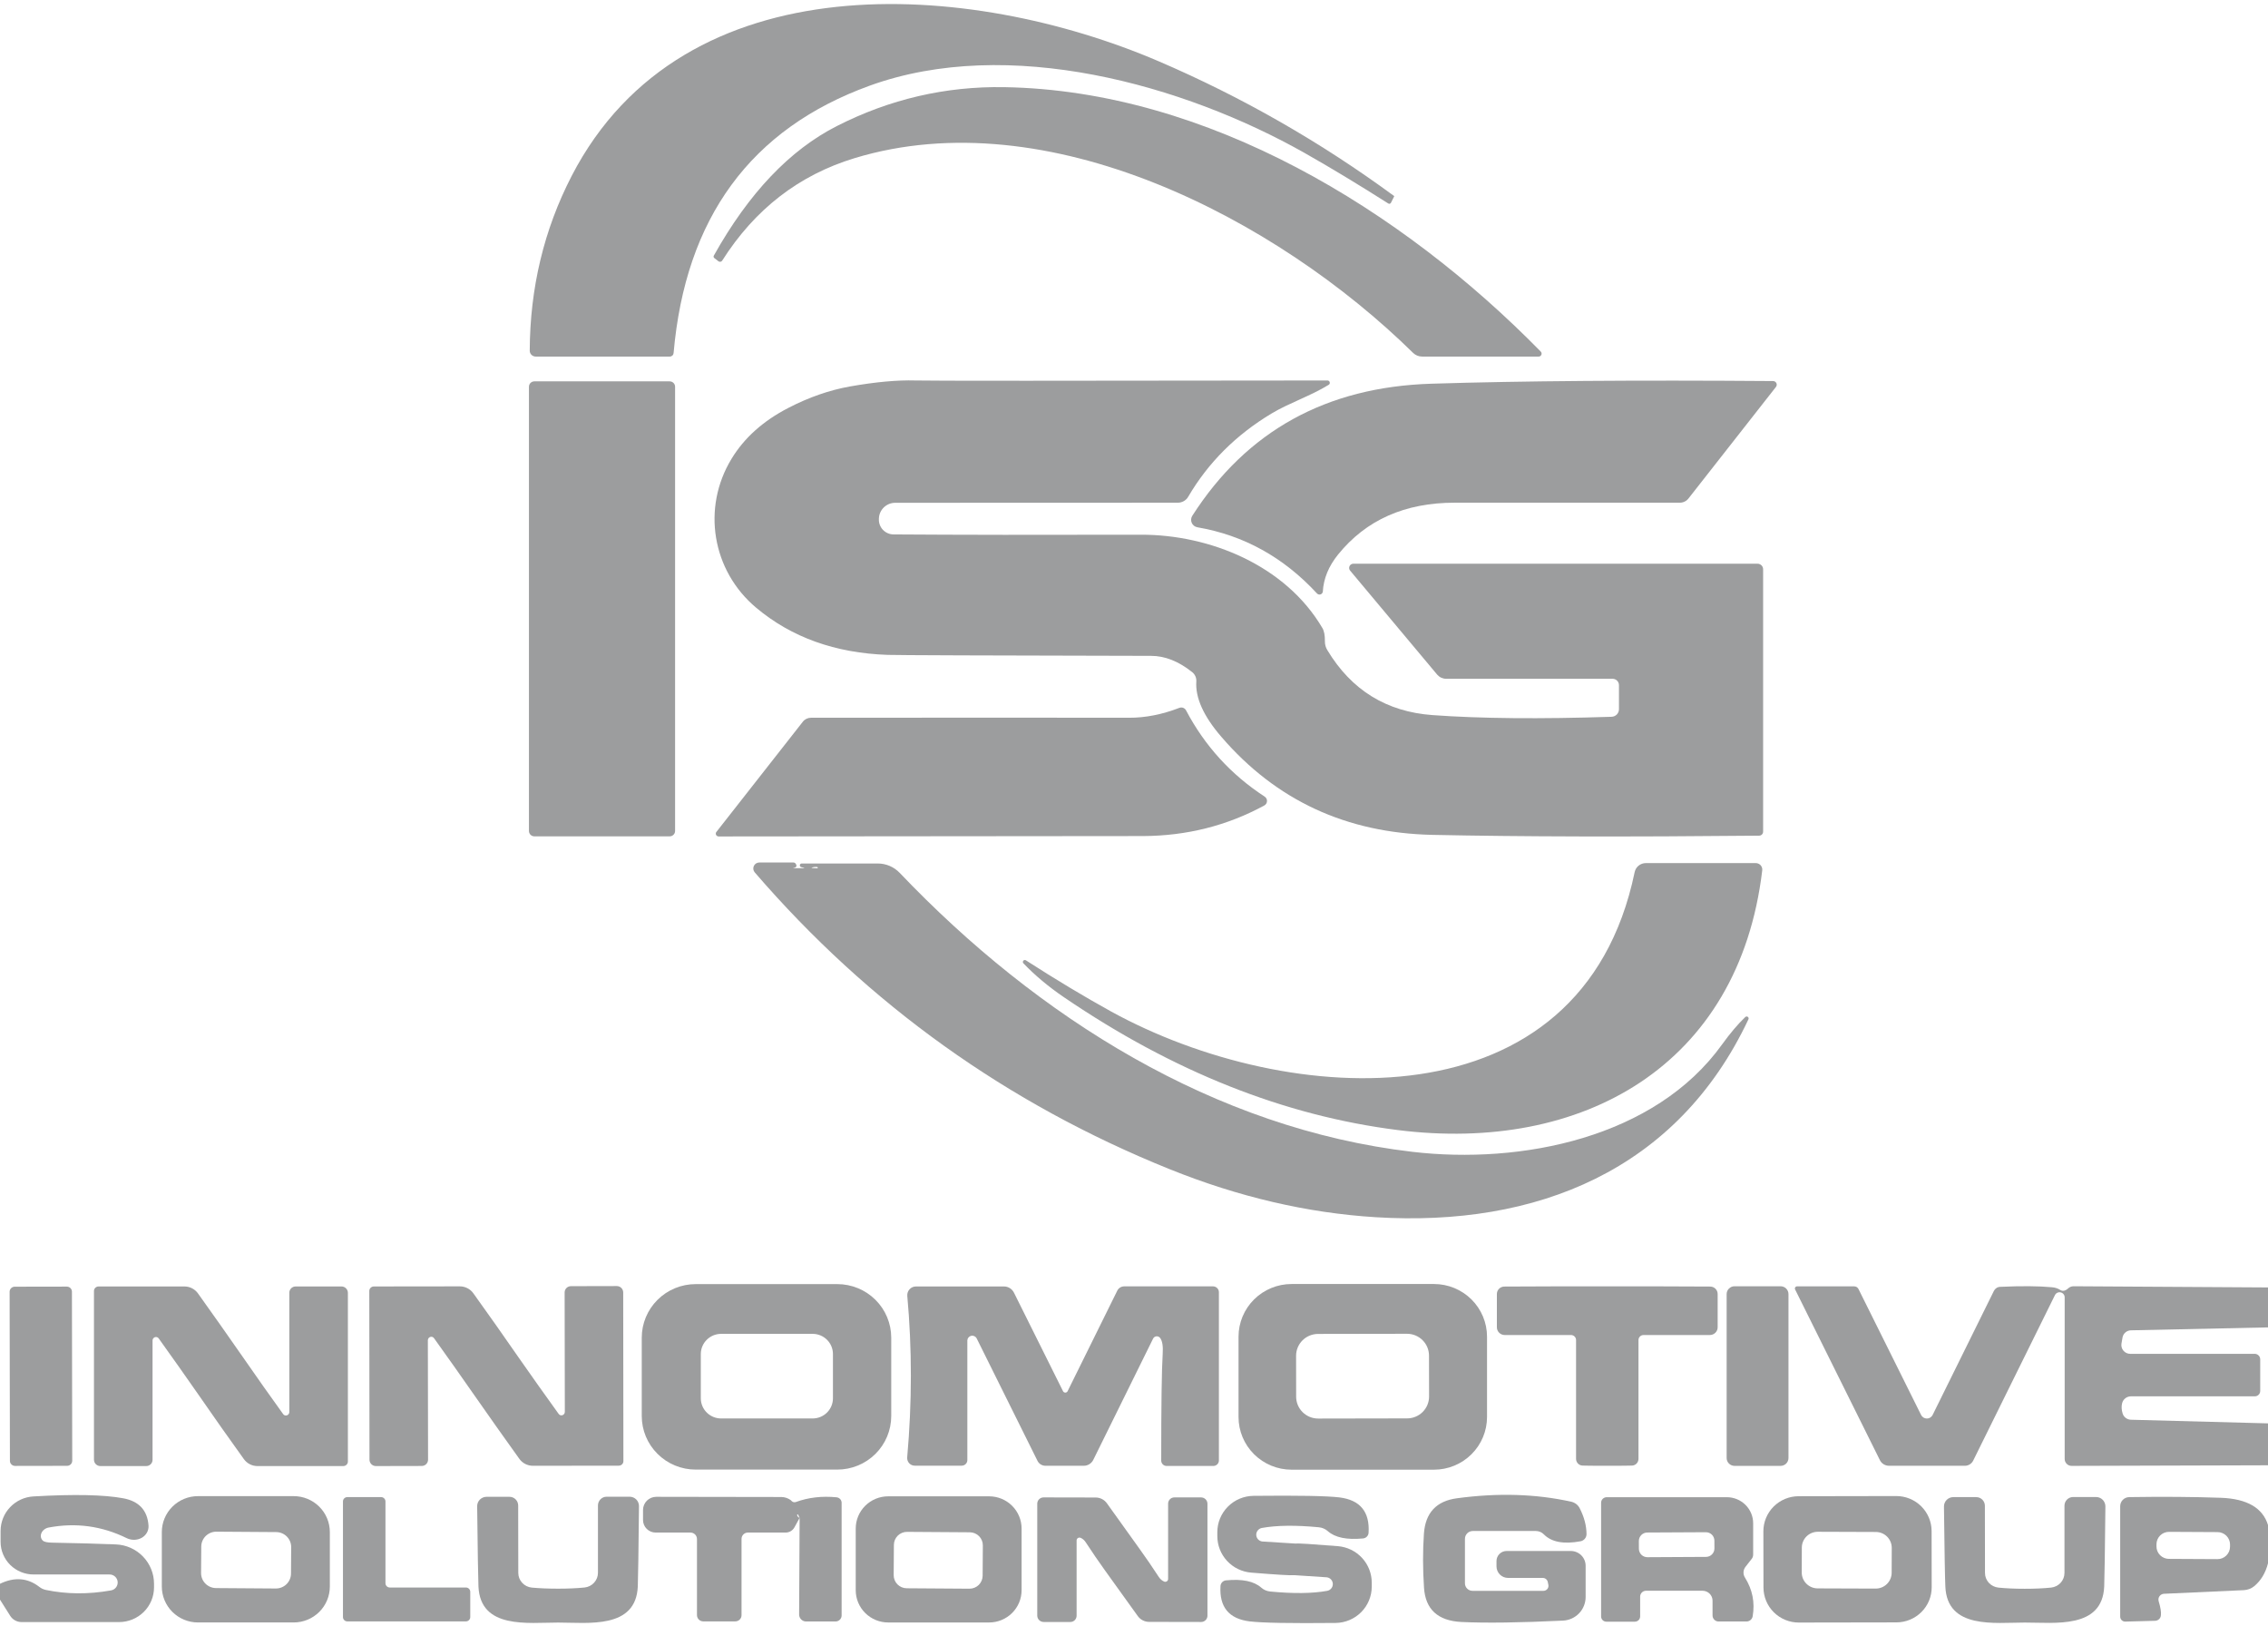 <svg width="180" height="129" viewBox="0 0 180 129" fill="none" xmlns="http://www.w3.org/2000/svg">
<g clip-path="url(#clip0_611_149)">
<path d="M110.184 16.148C107.768 14.615 105.572 13.288 103.594 12.169C93.929 6.691 80.006 2.821 69.019 6.8C59.586 10.219 54.399 17.291 53.46 28.015C53.454 28.091 53.42 28.162 53.363 28.214C53.306 28.266 53.232 28.295 53.155 28.294H42.519C42.393 28.294 42.271 28.245 42.182 28.158C42.092 28.07 42.042 27.952 42.042 27.828C42.063 22.844 43.172 18.223 45.368 13.964C54.274 -3.272 77.009 -1.554 91.965 4.865C98.585 7.709 104.81 11.271 110.638 15.55C110.643 15.554 110.647 15.561 110.649 15.568C110.65 15.575 110.649 15.582 110.645 15.589L110.395 16.086C110.386 16.105 110.373 16.122 110.356 16.136C110.34 16.15 110.321 16.16 110.301 16.166C110.281 16.172 110.26 16.174 110.24 16.171C110.22 16.168 110.2 16.16 110.184 16.148Z" fill="#9C9D9E"/>
<path d="M57.318 20.679C57.303 20.703 57.283 20.724 57.26 20.74C57.236 20.756 57.21 20.767 57.182 20.772C57.154 20.777 57.125 20.776 57.097 20.769C57.069 20.763 57.043 20.75 57.021 20.733L56.692 20.477C56.662 20.455 56.642 20.423 56.635 20.387C56.627 20.351 56.634 20.314 56.653 20.282C59.423 15.33 62.679 11.903 66.42 10.001C70.615 7.867 75.044 6.838 79.709 6.916C95.854 7.188 111.279 16.677 122.282 27.898C122.315 27.931 122.336 27.972 122.345 28.017C122.354 28.061 122.349 28.108 122.332 28.15C122.314 28.192 122.285 28.229 122.247 28.254C122.209 28.28 122.164 28.294 122.118 28.294H112.868C112.602 28.295 112.347 28.192 112.155 28.007C101.308 17.337 83.129 7.895 67.821 12.55C63.407 13.892 59.906 16.602 57.318 20.679Z" fill="#9C9D9E"/>
<path d="M105.457 30.532C104.048 31.403 102.279 31.993 100.933 32.802C98.1 34.501 95.891 36.705 94.304 39.415C94.222 39.559 94.102 39.678 93.958 39.762C93.813 39.845 93.65 39.889 93.483 39.889L71.053 39.897C70.718 39.896 70.395 40.025 70.153 40.255C69.911 40.485 69.768 40.8 69.754 41.132V41.179C69.746 41.336 69.769 41.494 69.824 41.642C69.879 41.79 69.963 41.926 70.072 42.041C70.181 42.156 70.312 42.247 70.458 42.31C70.604 42.373 70.761 42.406 70.92 42.407C76.091 42.443 82.63 42.451 90.54 42.43C96.026 42.414 102.029 44.87 104.948 49.828C105.089 50.061 105.157 50.413 105.151 50.885C105.146 51.133 105.214 51.379 105.347 51.592C107.257 54.763 110.04 56.48 113.697 56.744C117.485 57.019 122.22 57.063 127.902 56.877C128.059 56.872 128.208 56.808 128.318 56.696C128.427 56.584 128.489 56.434 128.489 56.278V54.366C128.489 54.232 128.435 54.104 128.34 54.009C128.244 53.914 128.115 53.861 127.98 53.861H114.777C114.642 53.861 114.509 53.832 114.386 53.776C114.263 53.72 114.154 53.637 114.065 53.535L107.155 45.282C107.113 45.233 107.086 45.174 107.077 45.11C107.068 45.047 107.078 44.982 107.105 44.923C107.132 44.865 107.176 44.816 107.23 44.782C107.285 44.748 107.348 44.73 107.413 44.73H139.484C139.543 44.73 139.601 44.742 139.655 44.764C139.709 44.786 139.758 44.819 139.8 44.86C139.841 44.901 139.874 44.95 139.897 45.004C139.919 45.057 139.93 45.115 139.93 45.173V65.992C139.93 66.075 139.898 66.155 139.839 66.215C139.781 66.274 139.701 66.308 139.617 66.311C129.271 66.414 120.631 66.393 113.697 66.248C106.857 66.103 101.27 63.51 96.934 58.469C95.52 56.832 94.857 55.364 94.946 54.063C94.954 53.924 94.928 53.785 94.871 53.658C94.813 53.531 94.727 53.419 94.617 53.333C93.537 52.473 92.452 52.043 91.362 52.043C78.177 52.017 71.204 51.991 70.443 51.965C66.29 51.82 62.815 50.574 60.018 48.227C56.52 45.297 55.675 40.316 58.062 36.4C59.069 34.742 60.571 33.397 62.57 32.366C64.203 31.522 65.833 30.955 67.461 30.665C69.496 30.307 71.228 30.149 72.657 30.191C73.503 30.222 84.404 30.222 105.363 30.191C105.402 30.192 105.44 30.207 105.471 30.232C105.502 30.256 105.524 30.29 105.534 30.328C105.545 30.366 105.543 30.406 105.529 30.443C105.515 30.479 105.49 30.511 105.457 30.532Z" fill="#9C9D9E"/>
<path d="M140.721 30.237C140.775 30.237 140.829 30.253 140.875 30.281C140.921 30.31 140.958 30.351 140.982 30.4C141.006 30.448 141.015 30.503 141.009 30.556C141.003 30.61 140.982 30.661 140.948 30.704L134.006 39.555C133.926 39.659 133.822 39.743 133.702 39.801C133.583 39.859 133.451 39.889 133.318 39.889C122.58 39.894 116.63 39.894 115.466 39.889C111.506 39.884 108.415 41.257 106.192 44.008C105.446 44.935 105.044 45.912 104.987 46.937C104.983 46.989 104.963 47.037 104.931 47.078C104.899 47.118 104.856 47.148 104.807 47.165C104.758 47.181 104.706 47.184 104.656 47.171C104.605 47.158 104.56 47.131 104.525 47.093C101.875 44.223 98.711 42.472 95.032 41.84C94.935 41.823 94.843 41.782 94.764 41.722C94.686 41.661 94.624 41.583 94.584 41.493C94.544 41.403 94.527 41.305 94.534 41.206C94.541 41.108 94.572 41.014 94.625 40.93C98.94 34.195 105.271 30.701 113.619 30.447C120.788 30.224 129.822 30.154 140.721 30.237Z" fill="#9C9D9E"/>
<path d="M53.147 30.261H42.41C42.172 30.261 41.98 30.452 41.98 30.688V65.938C41.98 66.174 42.172 66.365 42.41 66.365H53.147C53.385 66.365 53.578 66.174 53.578 65.938V30.688C53.578 30.452 53.385 30.261 53.147 30.261Z" fill="#9C9D9E"/>
<path d="M93.6 56.169C93.698 56.131 93.807 56.131 93.905 56.168C94.004 56.205 94.085 56.278 94.132 56.371C95.624 59.195 97.703 61.474 100.369 63.21C100.429 63.249 100.478 63.303 100.511 63.367C100.544 63.43 100.559 63.501 100.556 63.572C100.553 63.644 100.531 63.713 100.493 63.773C100.455 63.834 100.401 63.883 100.338 63.917C97.39 65.518 94.187 66.326 90.728 66.342C89.888 66.347 78.657 66.357 57.036 66.373C56.994 66.373 56.952 66.36 56.915 66.338C56.879 66.316 56.85 66.284 56.831 66.247C56.812 66.209 56.804 66.168 56.809 66.127C56.813 66.086 56.83 66.047 56.856 66.015L63.72 57.265C63.795 57.168 63.892 57.09 64.004 57.036C64.115 56.982 64.237 56.954 64.362 56.954C76.341 56.944 84.754 56.944 89.601 56.954C90.895 56.959 92.228 56.698 93.6 56.169Z" fill="#9C9D9E"/>
<path d="M62.961 68.891H63.806C63.81 68.891 63.815 68.889 63.817 68.886C63.82 68.883 63.822 68.879 63.822 68.875C63.822 68.871 63.82 68.867 63.817 68.864C63.815 68.861 63.81 68.86 63.806 68.86C63.702 68.839 63.626 68.821 63.579 68.805C63.547 68.794 63.519 68.772 63.5 68.743C63.482 68.714 63.474 68.679 63.479 68.645C63.484 68.611 63.5 68.58 63.526 68.556C63.551 68.533 63.584 68.519 63.618 68.518H69.66C69.987 68.518 70.309 68.584 70.61 68.712C70.91 68.84 71.18 69.028 71.406 69.264C82.362 80.757 96.41 89.562 112.078 91.396C120.726 92.414 131.353 90.3 136.683 82.863C137.314 81.987 137.925 81.267 138.514 80.703C138.541 80.677 138.575 80.662 138.612 80.659C138.649 80.656 138.685 80.666 138.715 80.688C138.745 80.709 138.766 80.74 138.775 80.775C138.785 80.811 138.781 80.849 138.765 80.881C133.114 92.88 121.923 97.372 109.182 96.587C103.751 96.25 98.296 94.978 92.818 92.771C79.931 87.575 68.959 79.726 59.901 69.225C59.841 69.156 59.802 69.072 59.789 68.982C59.776 68.892 59.789 68.8 59.827 68.718C59.865 68.635 59.926 68.565 60.003 68.515C60.08 68.466 60.17 68.44 60.261 68.44H62.969C63.003 68.44 63.036 68.448 63.066 68.463C63.096 68.478 63.122 68.499 63.141 68.525C63.277 68.717 63.217 68.834 62.961 68.875C62.959 68.875 62.957 68.876 62.956 68.877C62.954 68.879 62.953 68.881 62.953 68.883C62.953 68.885 62.954 68.887 62.956 68.888C62.957 68.89 62.959 68.891 62.961 68.891ZM64.855 68.797C64.719 68.782 64.579 68.797 64.433 68.844C64.428 68.844 64.424 68.846 64.421 68.849C64.418 68.852 64.417 68.856 64.417 68.86C64.417 68.864 64.418 68.868 64.421 68.871C64.424 68.874 64.428 68.875 64.433 68.875C64.566 68.883 64.722 68.898 64.855 68.898C64.869 68.9 64.882 68.897 64.891 68.889C64.901 68.881 64.906 68.869 64.906 68.856C64.906 68.842 64.901 68.829 64.891 68.818C64.882 68.807 64.869 68.799 64.855 68.797Z" fill="#9C9D9E"/>
<path d="M81.219 76.436C81.193 76.408 81.179 76.372 81.179 76.334C81.178 76.296 81.192 76.259 81.217 76.231C81.242 76.202 81.277 76.183 81.314 76.178C81.352 76.173 81.391 76.182 81.422 76.203C83.796 77.732 86.053 79.086 88.192 80.268C102.24 87.984 125.522 89.5 129.733 69.209C129.775 69.005 129.886 68.821 130.049 68.689C130.212 68.558 130.415 68.486 130.625 68.487H139.343C139.417 68.486 139.489 68.501 139.557 68.531C139.624 68.56 139.684 68.604 139.733 68.658C139.782 68.713 139.818 68.777 139.84 68.846C139.862 68.916 139.869 68.989 139.86 69.062C138.013 84.581 125.577 91.512 110.935 89.671C101.919 88.536 93.089 85.023 84.443 79.133C83.217 78.299 82.142 77.4 81.219 76.436Z" fill="#9C9D9E"/>
<path d="M70.733 112.362C70.733 113.49 70.282 114.571 69.479 115.368C68.676 116.165 67.587 116.613 66.452 116.613H55.214C54.078 116.613 52.989 116.165 52.187 115.368C51.384 114.571 50.933 113.49 50.933 112.362V106.145C50.933 105.018 51.384 103.937 52.187 103.14C52.989 102.342 54.078 101.895 55.214 101.895H66.452C67.587 101.895 68.676 102.342 69.479 103.14C70.282 103.937 70.733 105.018 70.733 106.145V112.362ZM66.107 107.443C66.107 107.019 65.938 106.611 65.635 106.311C65.333 106.011 64.923 105.842 64.495 105.842H57.233C56.805 105.842 56.395 106.011 56.093 106.311C55.79 106.611 55.62 107.019 55.62 107.443V110.956C55.62 111.38 55.79 111.787 56.093 112.088C56.395 112.388 56.805 112.556 57.233 112.556H64.495C64.923 112.556 65.333 112.388 65.635 112.088C65.938 111.787 66.107 111.38 66.107 110.956V107.443Z" fill="#9C9D9E"/>
<path d="M118.018 112.44C118.018 113.549 117.574 114.612 116.784 115.396C115.995 116.18 114.924 116.621 113.807 116.621H102.506C101.39 116.621 100.319 116.18 99.529 115.396C98.74 114.612 98.296 113.549 98.296 112.44V106.068C98.296 104.959 98.74 103.895 99.529 103.111C100.319 102.327 101.39 101.887 102.506 101.887H113.807C114.924 101.887 115.995 102.327 116.784 103.111C117.574 103.895 118.018 104.959 118.018 106.068V112.44ZM113.413 107.566C113.412 107.106 113.228 106.666 112.9 106.342C112.572 106.017 112.128 105.835 111.665 105.836L104.606 105.848C104.377 105.849 104.15 105.894 103.938 105.981C103.726 106.069 103.534 106.197 103.373 106.358C103.211 106.519 103.083 106.711 102.995 106.921C102.908 107.131 102.863 107.357 102.864 107.584L102.869 110.833C102.87 111.292 103.055 111.733 103.383 112.057C103.71 112.382 104.155 112.563 104.617 112.563L111.677 112.55C111.906 112.55 112.133 112.505 112.344 112.417C112.556 112.33 112.748 112.202 112.91 112.041C113.071 111.879 113.2 111.688 113.287 111.478C113.374 111.267 113.419 111.042 113.419 110.814L113.413 107.566Z" fill="#9C9D9E"/>
<path d="M5.302 102.093L1.17 102.1C0.945 102.101 0.763 102.282 0.763 102.505L0.787 115.918C0.787 116.141 0.97 116.322 1.195 116.321L5.327 116.314C5.552 116.314 5.733 116.132 5.733 115.909L5.709 102.496C5.709 102.273 5.527 102.093 5.302 102.093Z" fill="#9C9D9E"/>
<path d="M19.291 107.707C20.361 109.251 21.422 110.754 22.476 112.215C22.509 112.259 22.554 112.293 22.607 112.31C22.659 112.327 22.716 112.327 22.77 112.31C22.823 112.293 22.87 112.259 22.904 112.214C22.939 112.17 22.959 112.115 22.962 112.059V102.578C22.962 102.446 23.014 102.32 23.108 102.227C23.202 102.133 23.329 102.081 23.462 102.081H27.102C27.236 102.081 27.366 102.134 27.461 102.229C27.557 102.324 27.61 102.452 27.61 102.586V115.976C27.61 116.071 27.571 116.161 27.502 116.229C27.433 116.296 27.34 116.333 27.242 116.333H20.426C20.218 116.333 20.013 116.283 19.828 116.188C19.643 116.094 19.483 115.957 19.361 115.789C18.167 114.131 16.972 112.437 15.777 110.707C14.702 109.163 13.641 107.661 12.592 106.2C12.56 106.155 12.514 106.122 12.461 106.104C12.409 106.087 12.352 106.087 12.299 106.105C12.245 106.122 12.198 106.155 12.164 106.2C12.129 106.245 12.109 106.299 12.107 106.355V115.836C12.107 115.968 12.054 116.094 11.96 116.188C11.866 116.281 11.739 116.333 11.606 116.333H7.967C7.832 116.333 7.702 116.28 7.607 116.185C7.512 116.091 7.458 115.962 7.458 115.828V102.439C7.458 102.344 7.497 102.253 7.566 102.186C7.635 102.119 7.728 102.081 7.826 102.081H14.642C14.851 102.082 15.056 102.131 15.241 102.226C15.425 102.32 15.585 102.457 15.707 102.625C16.896 104.288 18.091 105.982 19.291 107.707Z" fill="#9C9D9E"/>
<path d="M37.636 110.699C36.561 109.155 35.499 107.653 34.45 106.192C34.419 106.144 34.373 106.107 34.319 106.088C34.265 106.069 34.206 106.068 34.151 106.085C34.095 106.103 34.047 106.138 34.012 106.185C33.977 106.232 33.958 106.289 33.957 106.347L33.973 115.828C33.973 115.96 33.92 116.086 33.826 116.18C33.732 116.273 33.605 116.325 33.472 116.325L29.833 116.333C29.698 116.333 29.569 116.28 29.473 116.185C29.378 116.09 29.324 115.962 29.324 115.828L29.309 102.438C29.309 102.344 29.347 102.253 29.416 102.186C29.485 102.119 29.579 102.081 29.676 102.081L36.485 102.073C36.694 102.072 36.9 102.119 37.086 102.213C37.273 102.306 37.434 102.442 37.557 102.609C38.752 104.272 39.947 105.966 41.142 107.692C42.216 109.23 43.281 110.73 44.335 112.191C44.366 112.239 44.412 112.276 44.466 112.295C44.52 112.314 44.579 112.315 44.634 112.298C44.69 112.28 44.739 112.245 44.773 112.198C44.808 112.151 44.827 112.094 44.828 112.036L44.812 102.555C44.812 102.423 44.865 102.297 44.959 102.203C45.053 102.11 45.18 102.058 45.313 102.058L48.944 102.05C49.012 102.049 49.079 102.061 49.141 102.086C49.204 102.111 49.261 102.148 49.309 102.195C49.357 102.242 49.395 102.298 49.421 102.36C49.447 102.422 49.461 102.488 49.461 102.555L49.476 115.945C49.476 116.039 49.438 116.13 49.369 116.197C49.3 116.264 49.206 116.302 49.109 116.302L42.292 116.31C42.085 116.31 41.88 116.262 41.695 116.169C41.51 116.075 41.35 115.94 41.228 115.774C40.033 114.111 38.836 112.419 37.636 110.699Z" fill="#9C9D9E"/>
<path d="M91.518 106.215L86.767 115.844C86.697 115.984 86.589 116.101 86.456 116.184C86.324 116.266 86.171 116.31 86.016 116.31H82.972C82.842 116.31 82.715 116.274 82.605 116.207C82.494 116.14 82.405 116.044 82.346 115.929L77.509 106.192C77.468 106.117 77.404 106.057 77.325 106.022C77.247 105.987 77.159 105.978 77.075 105.998C76.992 106.017 76.917 106.063 76.862 106.13C76.808 106.196 76.776 106.278 76.773 106.363V115.859C76.773 115.977 76.727 116.089 76.643 116.172C76.559 116.255 76.446 116.302 76.327 116.302H72.602C72.518 116.303 72.435 116.285 72.358 116.252C72.281 116.218 72.212 116.168 72.155 116.106C72.099 116.044 72.055 115.97 72.029 115.89C72.002 115.81 71.992 115.726 72 115.642C72.386 111.285 72.388 107.013 72.007 102.827C72 102.732 72.012 102.636 72.043 102.545C72.074 102.455 72.124 102.372 72.189 102.302C72.253 102.232 72.332 102.176 72.419 102.138C72.507 102.1 72.601 102.081 72.696 102.081H79.685C79.849 102.081 80.01 102.128 80.15 102.216C80.289 102.304 80.402 102.43 80.475 102.578L84.365 110.388C84.381 110.423 84.407 110.452 84.44 110.473C84.472 110.493 84.51 110.504 84.549 110.504C84.587 110.504 84.625 110.493 84.657 110.473C84.69 110.452 84.716 110.423 84.733 110.388L88.677 102.407C88.727 102.307 88.804 102.223 88.901 102.164C88.998 102.105 89.11 102.074 89.225 102.073H96.268C96.393 102.073 96.512 102.122 96.6 102.208C96.688 102.294 96.738 102.41 96.738 102.532V115.89C96.738 116.006 96.691 116.116 96.607 116.198C96.523 116.28 96.41 116.325 96.292 116.325H92.59C92.476 116.325 92.366 116.28 92.286 116.2C92.205 116.12 92.16 116.011 92.16 115.898C92.16 111.484 92.199 108.666 92.277 107.443C92.319 106.842 92.254 106.42 92.081 106.176C92.049 106.13 92.005 106.093 91.954 106.068C91.902 106.044 91.845 106.033 91.788 106.037C91.732 106.041 91.677 106.059 91.629 106.09C91.582 106.122 91.543 106.165 91.518 106.215Z" fill="#9C9D9E"/>
<path d="M127.557 102.073C130.307 102.068 133.03 102.073 135.728 102.089C135.885 102.089 136.037 102.151 136.148 102.262C136.26 102.373 136.322 102.523 136.322 102.679V105.322C136.322 105.402 136.306 105.482 136.275 105.556C136.243 105.631 136.197 105.699 136.139 105.756C136.081 105.813 136.012 105.858 135.936 105.889C135.86 105.92 135.779 105.935 135.696 105.935H130.437C130.385 105.935 130.333 105.946 130.284 105.966C130.236 105.986 130.192 106.015 130.155 106.052C130.118 106.088 130.089 106.132 130.068 106.18C130.048 106.228 130.038 106.28 130.038 106.332V115.758C130.038 115.895 129.987 116.027 129.894 116.127C129.8 116.226 129.673 116.286 129.537 116.294C129.318 116.305 128.661 116.31 127.565 116.31C126.464 116.31 125.804 116.305 125.585 116.294C125.449 116.286 125.322 116.226 125.229 116.127C125.136 116.027 125.084 115.895 125.084 115.758V106.332C125.084 106.28 125.074 106.228 125.054 106.18C125.034 106.132 125.004 106.088 124.967 106.052C124.93 106.015 124.886 105.986 124.838 105.966C124.789 105.946 124.737 105.935 124.685 105.935H119.426C119.26 105.935 119.101 105.871 118.983 105.756C118.866 105.641 118.8 105.484 118.8 105.322V102.679C118.8 102.523 118.862 102.373 118.974 102.262C119.086 102.151 119.237 102.089 119.395 102.089C122.087 102.073 124.808 102.068 127.557 102.073Z" fill="#9C9D9E"/>
<path d="M141.316 116.318H137.661C137.579 116.318 137.498 116.302 137.422 116.27C137.346 116.239 137.277 116.193 137.219 116.136C137.16 116.078 137.114 116.009 137.083 115.934C137.051 115.858 137.035 115.778 137.035 115.696V102.687C137.035 102.522 137.101 102.364 137.219 102.248C137.336 102.131 137.495 102.065 137.661 102.065H141.316C141.482 102.065 141.641 102.131 141.759 102.248C141.876 102.364 141.942 102.522 141.942 102.687V115.696C141.942 115.778 141.926 115.858 141.894 115.934C141.863 116.009 141.817 116.078 141.759 116.136C141.701 116.193 141.632 116.239 141.556 116.27C141.48 116.302 141.398 116.318 141.316 116.318Z" fill="#9C9D9E"/>
<path d="M180 102.159V105.329L169.114 105.562C168.959 105.566 168.809 105.623 168.69 105.723C168.571 105.824 168.488 105.961 168.457 106.114C168.441 106.192 168.412 106.358 168.371 106.611C168.353 106.712 168.359 106.815 168.386 106.913C168.413 107.011 168.461 107.103 168.528 107.18C168.594 107.258 168.677 107.32 168.77 107.363C168.863 107.406 168.965 107.428 169.067 107.427H178.944C179.06 107.427 179.171 107.473 179.254 107.555C179.336 107.636 179.382 107.747 179.382 107.863V110.373C179.382 110.486 179.337 110.595 179.256 110.675C179.175 110.755 179.066 110.8 178.951 110.8H169.122C168.962 110.8 168.807 110.853 168.681 110.95C168.555 111.047 168.465 111.183 168.425 111.336C168.358 111.59 168.371 111.867 168.464 112.168C168.508 112.307 168.595 112.428 168.713 112.516C168.831 112.604 168.974 112.653 169.122 112.657L180 112.945V116.271L164.418 116.318C164.346 116.319 164.274 116.305 164.206 116.278C164.139 116.25 164.078 116.21 164.026 116.159C163.974 116.107 163.933 116.046 163.905 115.979C163.877 115.911 163.863 115.839 163.863 115.766V102.936C163.861 102.846 163.829 102.76 163.772 102.691C163.715 102.621 163.637 102.572 163.549 102.552C163.461 102.531 163.369 102.54 163.287 102.578C163.205 102.615 163.138 102.678 163.096 102.757L156.6 115.906C156.539 116.027 156.445 116.129 156.329 116.2C156.213 116.272 156.079 116.31 155.943 116.31H149.925C149.774 116.309 149.626 116.269 149.499 116.192C149.372 116.115 149.27 116.005 149.204 115.875L142.466 102.314C142.455 102.288 142.449 102.26 142.452 102.231C142.454 102.203 142.463 102.175 142.479 102.151C142.494 102.127 142.516 102.108 142.541 102.094C142.566 102.08 142.594 102.073 142.623 102.073H147.154C147.226 102.073 147.297 102.092 147.358 102.129C147.419 102.167 147.467 102.22 147.498 102.283L152.468 112.277C152.51 112.362 152.575 112.434 152.656 112.484C152.737 112.535 152.83 112.561 152.926 112.561C153.021 112.561 153.115 112.535 153.196 112.484C153.277 112.434 153.342 112.362 153.384 112.277L158.244 102.438C158.289 102.344 158.359 102.264 158.446 102.207C158.532 102.149 158.633 102.116 158.737 102.112C160.438 102.034 161.807 102.045 162.845 102.143C163.101 102.164 163.32 102.234 163.503 102.353C163.701 102.482 163.915 102.441 164.145 102.229C164.26 102.124 164.411 102.065 164.567 102.065L180 102.159Z" fill="#9C9D9E"/>
<path d="M0 126.933V125.674C1.148 125.12 2.186 125.2 3.115 125.915C3.269 126.038 3.451 126.123 3.647 126.164C5.29 126.506 7.007 126.519 8.797 126.202C8.958 126.178 9.104 126.093 9.204 125.965C9.305 125.837 9.352 125.676 9.338 125.514C9.323 125.353 9.246 125.203 9.124 125.096C9.001 124.988 8.842 124.931 8.679 124.936H2.661C1.968 124.936 1.303 124.663 0.813 124.178C0.322 123.693 0.047 123.034 0.047 122.348V121.478C0.048 120.778 0.318 120.104 0.803 119.596C1.287 119.087 1.949 118.782 2.653 118.742C5.872 118.556 8.249 118.605 9.783 118.89C11.03 119.123 11.697 119.841 11.786 121.042C11.802 121.236 11.761 121.429 11.669 121.6C11.577 121.772 11.435 121.916 11.26 122.019C11.084 122.121 10.88 122.178 10.669 122.184C10.458 122.19 10.246 122.145 10.056 122.053C8.084 121.084 6.016 120.804 3.85 121.213C3.728 121.237 3.611 121.29 3.513 121.366C3.414 121.442 3.337 121.538 3.29 121.645C3.243 121.752 3.228 121.864 3.247 121.97C3.266 122.076 3.318 122.172 3.397 122.247C3.506 122.351 3.754 122.405 4.14 122.41C5.669 122.436 7.354 122.483 9.196 122.55C10.01 122.582 10.78 122.925 11.345 123.508C11.91 124.09 12.225 124.867 12.224 125.674V125.962C12.224 126.691 11.932 127.391 11.411 127.907C10.89 128.423 10.183 128.713 9.446 128.713H1.714C1.534 128.712 1.357 128.667 1.2 128.582C1.043 128.496 0.91 128.373 0.814 128.223L0 126.933Z" fill="#9C9D9E"/>
<path d="M26.178 125.891C26.178 126.648 25.876 127.373 25.337 127.908C24.799 128.443 24.068 128.743 23.306 128.743H15.715C14.953 128.743 14.223 128.443 13.684 127.908C13.145 127.373 12.843 126.648 12.843 125.891V121.571C12.843 120.814 13.145 120.089 13.684 119.554C14.223 119.019 14.953 118.719 15.715 118.719H23.306C24.068 118.719 24.799 119.019 25.337 119.554C25.876 120.089 26.178 120.814 26.178 121.571V125.891ZM23.11 122.769C23.111 122.613 23.081 122.458 23.022 122.313C22.963 122.169 22.876 122.037 22.765 121.926C22.655 121.815 22.523 121.726 22.379 121.665C22.234 121.605 22.078 121.573 21.921 121.572L17.179 121.539C17.021 121.538 16.865 121.567 16.72 121.626C16.574 121.685 16.441 121.772 16.329 121.881C16.218 121.991 16.128 122.121 16.067 122.265C16.006 122.409 15.974 122.563 15.973 122.719L15.958 124.818C15.957 124.974 15.987 125.129 16.046 125.273C16.105 125.418 16.192 125.55 16.303 125.661C16.413 125.772 16.545 125.86 16.689 125.921C16.834 125.982 16.99 126.014 17.147 126.015L21.89 126.048C22.047 126.049 22.203 126.019 22.348 125.96C22.494 125.902 22.627 125.815 22.739 125.705C22.851 125.596 22.94 125.465 23.001 125.321C23.062 125.178 23.094 125.023 23.095 124.867L23.11 122.769Z" fill="#9C9D9E"/>
<path d="M27.219 128.316V119.139C27.219 119.048 27.255 118.961 27.32 118.897C27.384 118.833 27.472 118.797 27.563 118.797H30.247C30.339 118.797 30.426 118.833 30.491 118.897C30.555 118.961 30.592 119.048 30.592 119.139V125.627C30.592 125.718 30.628 125.805 30.693 125.869C30.757 125.933 30.845 125.969 30.936 125.969H36.978C37.069 125.969 37.157 126.005 37.221 126.069C37.286 126.134 37.322 126.221 37.322 126.311V128.316C37.322 128.407 37.286 128.494 37.221 128.558C37.157 128.622 37.069 128.658 36.978 128.658H27.563C27.472 128.658 27.384 128.622 27.32 128.558C27.255 128.494 27.219 128.407 27.219 128.316Z" fill="#9C9D9E"/>
<path d="M44.295 126.062C45.068 126.062 45.767 126.031 46.393 125.969C46.685 125.939 46.955 125.803 47.151 125.587C47.348 125.372 47.457 125.093 47.457 124.804V119.457C47.457 119.274 47.53 119.098 47.659 118.968C47.788 118.838 47.963 118.765 48.146 118.765H49.969C50.068 118.765 50.165 118.785 50.256 118.822C50.346 118.86 50.429 118.915 50.498 118.984C50.567 119.054 50.621 119.136 50.658 119.227C50.695 119.317 50.714 119.414 50.713 119.511C50.676 123.117 50.645 125.239 50.619 125.876C50.478 129.287 46.682 128.751 44.295 128.751C41.916 128.751 38.121 129.295 37.972 125.884C37.946 125.246 37.912 123.125 37.87 119.519C37.869 119.422 37.888 119.325 37.925 119.234C37.961 119.144 38.016 119.062 38.085 118.992C38.154 118.923 38.237 118.868 38.327 118.83C38.418 118.792 38.515 118.773 38.614 118.773H40.437C40.62 118.773 40.795 118.846 40.924 118.976C41.053 119.105 41.126 119.281 41.126 119.465L41.134 124.811C41.134 125.102 41.244 125.382 41.443 125.597C41.641 125.813 41.913 125.948 42.206 125.977C42.827 126.034 43.523 126.062 44.295 126.062Z" fill="#9C9D9E"/>
<path d="M63.462 120.444L63.337 120.18C63.332 120.174 63.326 120.169 63.319 120.166C63.312 120.163 63.304 120.163 63.296 120.164C63.289 120.166 63.282 120.17 63.277 120.175C63.271 120.181 63.268 120.188 63.266 120.195C63.266 120.309 63.332 120.392 63.462 120.444L63.055 121.19C62.986 121.317 62.884 121.423 62.76 121.497C62.636 121.571 62.495 121.61 62.351 121.61H59.353C59.221 121.61 59.093 121.663 58.999 121.758C58.905 121.852 58.852 121.981 58.852 122.115V128.169C58.852 128.298 58.8 128.423 58.706 128.515C58.612 128.607 58.484 128.658 58.352 128.658H55.816C55.683 128.658 55.556 128.606 55.462 128.512C55.368 128.419 55.315 128.293 55.315 128.161V122.123C55.315 122.055 55.302 121.989 55.276 121.926C55.25 121.864 55.212 121.808 55.164 121.76C55.116 121.712 55.059 121.675 54.996 121.649C54.934 121.623 54.866 121.61 54.798 121.61H52.036C51.77 121.61 51.515 121.505 51.328 121.318C51.14 121.132 51.034 120.879 51.034 120.615V119.815C51.034 119.678 51.061 119.542 51.114 119.416C51.167 119.29 51.244 119.175 51.341 119.078C51.439 118.982 51.554 118.905 51.682 118.853C51.809 118.8 51.945 118.773 52.083 118.773L62.022 118.789C62.282 118.794 62.536 118.878 62.75 119.03C62.766 119.04 62.792 119.066 62.828 119.107C62.87 119.151 62.924 119.182 62.983 119.196C63.043 119.209 63.106 119.206 63.165 119.185C64.161 118.822 65.239 118.698 66.397 118.812C66.507 118.824 66.608 118.875 66.682 118.955C66.756 119.035 66.796 119.14 66.796 119.247V128.184C66.796 128.312 66.745 128.434 66.654 128.525C66.563 128.615 66.439 128.666 66.311 128.666H63.978C63.831 128.666 63.69 128.608 63.586 128.504C63.481 128.401 63.423 128.26 63.423 128.114L63.462 120.444Z" fill="#9C9D9E"/>
<path d="M81.079 126.187C81.079 126.865 80.807 127.515 80.324 127.995C79.841 128.474 79.187 128.744 78.504 128.744H70.49C69.807 128.744 69.152 128.474 68.669 127.995C68.186 127.515 67.915 126.865 67.915 126.187V121.291C67.915 120.613 68.186 119.963 68.669 119.483C69.152 119.004 69.807 118.734 70.49 118.734H78.504C79.187 118.734 79.841 119.004 80.324 119.483C80.807 119.963 81.079 120.613 81.079 121.291V126.187ZM78.003 122.629C78.005 122.355 77.897 122.091 77.704 121.896C77.51 121.701 77.246 121.59 76.97 121.588L71.993 121.554C71.856 121.553 71.72 121.578 71.594 121.63C71.467 121.681 71.352 121.756 71.254 121.851C71.157 121.947 71.08 122.06 71.026 122.185C70.973 122.31 70.945 122.444 70.944 122.58L70.927 124.989C70.926 125.263 71.033 125.527 71.227 125.722C71.421 125.917 71.685 126.028 71.961 126.03L76.938 126.064C77.075 126.065 77.211 126.039 77.337 125.988C77.464 125.937 77.579 125.862 77.677 125.767C77.774 125.671 77.851 125.558 77.904 125.433C77.958 125.308 77.986 125.174 77.987 125.038L78.003 122.629Z" fill="#9C9D9E"/>
<path d="M90.461 122.931C90.968 123.635 91.466 124.363 91.956 125.114C92.076 125.301 92.225 125.43 92.402 125.503C92.436 125.515 92.473 125.52 92.509 125.515C92.545 125.51 92.58 125.497 92.61 125.477C92.64 125.456 92.664 125.429 92.681 125.397C92.698 125.365 92.707 125.329 92.707 125.293V119.317C92.707 119.185 92.759 119.059 92.852 118.965C92.944 118.872 93.07 118.82 93.201 118.82H95.321C95.456 118.82 95.586 118.873 95.681 118.968C95.776 119.063 95.83 119.191 95.83 119.325V128.207C95.83 128.339 95.777 128.466 95.683 128.559C95.59 128.652 95.462 128.705 95.329 128.705L91.197 128.697C91.021 128.697 90.847 128.655 90.69 128.573C90.534 128.492 90.399 128.375 90.297 128.231C90.255 128.174 89.384 126.961 87.683 124.594C87.177 123.889 86.679 123.161 86.188 122.41C86.074 122.224 85.927 122.094 85.75 122.022C85.716 122.009 85.679 122.005 85.643 122.009C85.607 122.014 85.573 122.027 85.543 122.048C85.513 122.068 85.488 122.096 85.471 122.128C85.454 122.16 85.445 122.195 85.445 122.231V128.207C85.445 128.339 85.393 128.466 85.3 128.559C85.208 128.652 85.083 128.705 84.952 128.705H82.831C82.696 128.705 82.567 128.651 82.471 128.557C82.376 128.462 82.322 128.333 82.322 128.2V119.317C82.322 119.185 82.375 119.059 82.469 118.965C82.563 118.872 82.69 118.82 82.823 118.82L86.955 118.828C87.132 118.828 87.305 118.87 87.462 118.951C87.619 119.032 87.754 119.15 87.855 119.294C87.897 119.351 88.766 120.563 90.461 122.931Z" fill="#9C9D9E"/>
<path d="M102.718 124.99C102.472 125.021 101.332 124.954 99.298 124.788C98.566 124.728 97.883 124.396 97.386 123.859C96.888 123.322 96.613 122.619 96.613 121.889V121.579C96.613 120.819 96.915 120.091 97.453 119.551C97.99 119.011 98.721 118.704 99.486 118.696C103.049 118.659 105.321 118.701 106.302 118.82C107.945 119.022 108.718 119.957 108.618 121.625C108.612 121.74 108.564 121.848 108.483 121.931C108.403 122.014 108.295 122.065 108.18 122.076C106.892 122.2 105.96 122.009 105.386 121.501C105.188 121.324 104.936 121.215 104.666 121.19C102.83 121.014 101.325 121.032 100.151 121.244C100.023 121.268 99.909 121.335 99.827 121.435C99.745 121.534 99.701 121.659 99.703 121.787C99.704 121.916 99.752 122.039 99.837 122.136C99.922 122.233 100.039 122.297 100.166 122.317C100.172 122.317 101.04 122.371 102.772 122.48C103.012 122.454 104.152 122.524 106.192 122.69C106.923 122.752 107.604 123.085 108.099 123.621C108.595 124.158 108.87 124.86 108.869 125.589V125.899C108.869 126.659 108.567 127.387 108.03 127.927C107.492 128.467 106.761 128.774 105.997 128.782C102.433 128.819 100.161 128.777 99.18 128.658C97.537 128.456 96.765 127.521 96.864 125.853C96.871 125.738 96.919 125.63 96.999 125.547C97.079 125.464 97.187 125.413 97.302 125.402C98.591 125.278 99.522 125.469 100.096 125.977C100.294 126.154 100.547 126.263 100.816 126.288C102.652 126.464 104.158 126.446 105.332 126.234C105.459 126.21 105.573 126.143 105.655 126.043C105.737 125.944 105.781 125.819 105.78 125.691C105.778 125.562 105.73 125.439 105.645 125.342C105.56 125.245 105.444 125.181 105.316 125.161C105.311 125.161 104.445 125.104 102.718 124.99Z" fill="#9C9D9E"/>
<path d="M122.885 125.752L122.839 125.526C122.819 125.436 122.768 125.355 122.696 125.297C122.623 125.239 122.533 125.207 122.439 125.208H119.685C119.564 125.208 119.445 125.184 119.334 125.138C119.223 125.092 119.122 125.024 119.037 124.939C118.952 124.854 118.885 124.753 118.839 124.642C118.793 124.53 118.769 124.411 118.769 124.291V123.871C118.769 123.659 118.854 123.455 119.005 123.305C119.156 123.155 119.361 123.071 119.575 123.071H124.662C124.817 123.071 124.971 123.101 125.114 123.16C125.258 123.219 125.388 123.305 125.498 123.414C125.607 123.523 125.694 123.653 125.754 123.795C125.813 123.937 125.844 124.09 125.844 124.244V126.723C125.844 127.203 125.66 127.664 125.328 128.013C124.996 128.361 124.542 128.57 124.059 128.596C120.616 128.762 117.924 128.798 115.983 128.705C114.12 128.611 113.132 127.707 113.017 125.993C112.918 124.506 112.915 123.076 113.009 121.703C113.124 120.045 113.995 119.107 115.623 118.89C118.873 118.449 121.899 118.54 124.701 119.162C124.843 119.193 124.976 119.255 125.091 119.342C125.206 119.43 125.3 119.54 125.366 119.667C125.726 120.366 125.909 121.053 125.914 121.726C125.916 121.862 125.87 121.994 125.782 122.099C125.695 122.204 125.573 122.276 125.437 122.301C124.101 122.55 123.131 122.366 122.525 121.75C122.444 121.666 122.345 121.6 122.237 121.554C122.128 121.509 122.01 121.486 121.892 121.485H116.891C116.725 121.485 116.565 121.551 116.448 121.667C116.331 121.784 116.265 121.942 116.265 122.107V125.635C116.265 125.714 116.28 125.792 116.31 125.864C116.341 125.937 116.385 126.003 116.441 126.058C116.497 126.114 116.564 126.158 116.637 126.188C116.71 126.218 116.788 126.234 116.867 126.234H122.494C122.554 126.234 122.613 126.221 122.667 126.195C122.721 126.17 122.769 126.132 122.806 126.086C122.844 126.04 122.871 125.986 122.884 125.928C122.898 125.87 122.898 125.81 122.885 125.752Z" fill="#9C9D9E"/>
<path d="M138.53 124.33C138.436 124.451 138.381 124.598 138.374 124.751C138.367 124.904 138.408 125.055 138.491 125.184C139.085 126.133 139.289 127.156 139.101 128.254C139.081 128.369 139.021 128.473 138.932 128.549C138.844 128.624 138.732 128.666 138.616 128.666H136.393C136.33 128.666 136.268 128.653 136.21 128.629C136.153 128.605 136.1 128.57 136.056 128.525C136.011 128.48 135.976 128.427 135.952 128.369C135.928 128.31 135.916 128.247 135.916 128.184V127.011C135.916 126.803 135.832 126.603 135.682 126.456C135.532 126.309 135.329 126.226 135.117 126.226H130.641C130.516 126.226 130.397 126.275 130.309 126.362C130.221 126.45 130.171 126.568 130.171 126.692V128.262C130.171 128.373 130.127 128.48 130.048 128.559C129.968 128.637 129.861 128.681 129.749 128.681H127.487C127.377 128.681 127.272 128.638 127.194 128.561C127.116 128.484 127.072 128.379 127.072 128.27V119.24C127.072 119.124 127.119 119.014 127.203 118.932C127.287 118.85 127.4 118.804 127.518 118.804H137.051C137.605 118.804 138.136 119.022 138.528 119.41C138.92 119.798 139.14 120.323 139.14 120.872V123.358C139.14 123.489 139.096 123.613 139.015 123.708L138.53 124.33ZM136.063 122.247C136.062 122.159 136.044 122.072 136.01 121.992C135.976 121.911 135.926 121.837 135.863 121.775C135.8 121.714 135.726 121.665 135.644 121.632C135.562 121.599 135.475 121.582 135.386 121.582L130.738 121.606C130.559 121.607 130.388 121.679 130.263 121.805C130.137 121.931 130.067 122.101 130.068 122.278L130.071 122.9C130.072 122.988 130.09 123.074 130.124 123.155C130.158 123.236 130.208 123.31 130.271 123.371C130.334 123.433 130.408 123.482 130.49 123.515C130.572 123.548 130.659 123.565 130.748 123.565L135.397 123.54C135.575 123.54 135.746 123.468 135.871 123.342C135.997 123.216 136.067 123.046 136.066 122.869L136.063 122.247Z" fill="#9C9D9E"/>
<path d="M153.309 125.95C153.31 126.315 153.238 126.677 153.098 127.015C152.958 127.353 152.752 127.66 152.492 127.919C152.232 128.177 151.924 128.383 151.584 128.523C151.245 128.664 150.88 128.736 150.512 128.737L142.765 128.75C142.397 128.751 142.032 128.68 141.692 128.54C141.352 128.401 141.043 128.197 140.782 127.939C140.522 127.681 140.315 127.375 140.173 127.037C140.032 126.7 139.959 126.338 139.958 125.973L139.95 121.512C139.95 121.147 140.021 120.785 140.162 120.447C140.302 120.11 140.508 119.803 140.767 119.544C141.027 119.285 141.336 119.08 141.675 118.939C142.015 118.799 142.379 118.726 142.747 118.726L150.495 118.712C150.863 118.712 151.227 118.783 151.567 118.922C151.908 119.061 152.217 119.266 152.477 119.524C152.738 119.781 152.945 120.088 153.086 120.425C153.228 120.762 153.301 121.124 153.302 121.489L153.309 125.95ZM150.139 122.827C150.14 122.493 150.008 122.172 149.771 121.935C149.534 121.698 149.212 121.564 148.876 121.563L144.274 121.547C143.938 121.546 143.615 121.678 143.376 121.913C143.138 122.148 143.003 122.468 143.002 122.802L142.995 124.776C142.994 125.11 143.126 125.43 143.363 125.667C143.6 125.904 143.922 126.038 144.258 126.039L148.86 126.055C149.196 126.056 149.519 125.925 149.758 125.689C149.996 125.454 150.131 125.134 150.132 124.8L150.139 122.827Z" fill="#9C9D9E"/>
<path d="M160.693 128.751C158.322 128.751 154.534 129.295 154.393 125.892C154.362 125.254 154.325 123.138 154.283 119.543C154.282 119.445 154.301 119.348 154.338 119.258C154.374 119.167 154.429 119.085 154.498 119.016C154.567 118.946 154.65 118.891 154.74 118.854C154.831 118.816 154.928 118.797 155.027 118.797H156.842C157.025 118.797 157.2 118.869 157.329 118.999C157.459 119.129 157.531 119.305 157.531 119.488L157.539 124.819C157.54 125.107 157.649 125.384 157.845 125.598C158.042 125.811 158.312 125.946 158.603 125.977C159.224 126.039 159.921 126.07 160.693 126.07C161.465 126.07 162.162 126.039 162.782 125.977C163.075 125.946 163.347 125.81 163.543 125.595C163.74 125.379 163.848 125.1 163.847 124.811V119.48C163.847 119.297 163.919 119.121 164.048 118.991C164.178 118.862 164.353 118.789 164.535 118.789H166.351C166.449 118.789 166.547 118.808 166.637 118.846C166.728 118.883 166.81 118.938 166.88 119.008C166.949 119.077 167.003 119.159 167.04 119.25C167.077 119.34 167.096 119.437 167.095 119.535C167.058 123.13 167.027 125.247 167.001 125.884C166.86 129.28 163.072 128.744 160.693 128.751Z" fill="#9C9D9E"/>
<path d="M180 121.011V124.05C179.802 124.817 179.439 125.42 178.912 125.86C178.678 126.052 178.39 126.164 178.09 126.179L171.751 126.467C171.681 126.469 171.612 126.487 171.55 126.519C171.488 126.551 171.434 126.598 171.393 126.654C171.351 126.71 171.323 126.775 171.311 126.843C171.298 126.912 171.302 126.982 171.321 127.049C171.472 127.557 171.532 127.928 171.501 128.161C171.497 128.279 171.447 128.391 171.361 128.475C171.275 128.559 171.16 128.608 171.039 128.611L168.676 128.674C168.623 128.676 168.57 128.667 168.521 128.648C168.472 128.629 168.427 128.6 168.389 128.563C168.351 128.526 168.321 128.482 168.3 128.433C168.279 128.383 168.269 128.331 168.269 128.277V119.519C168.269 119.33 168.343 119.149 168.476 119.014C168.609 118.879 168.79 118.801 168.981 118.797C171.636 118.755 174.068 118.773 176.275 118.851C178.336 118.929 179.577 119.649 180 121.011ZM176.987 122.565C176.989 122.303 176.885 122.052 176.7 121.866C176.514 121.68 176.262 121.574 175.999 121.573L172.148 121.553C172.018 121.552 171.888 121.577 171.767 121.626C171.647 121.675 171.537 121.747 171.444 121.838C171.351 121.93 171.277 122.038 171.227 122.157C171.176 122.277 171.15 122.405 171.149 122.535L171.148 122.706C171.147 122.968 171.25 123.219 171.436 123.405C171.621 123.591 171.873 123.696 172.137 123.698L175.987 123.718C176.118 123.719 176.247 123.694 176.368 123.645C176.489 123.596 176.599 123.524 176.692 123.432C176.784 123.341 176.858 123.233 176.909 123.113C176.959 122.994 176.986 122.866 176.986 122.736L176.987 122.565Z" fill="#9C9D9E"/>
</g>
<defs>
<clipPath id="clip0_611_149">
<rect width="180" height="129" fill="white"/>
</clipPath>
</defs>
</svg>
